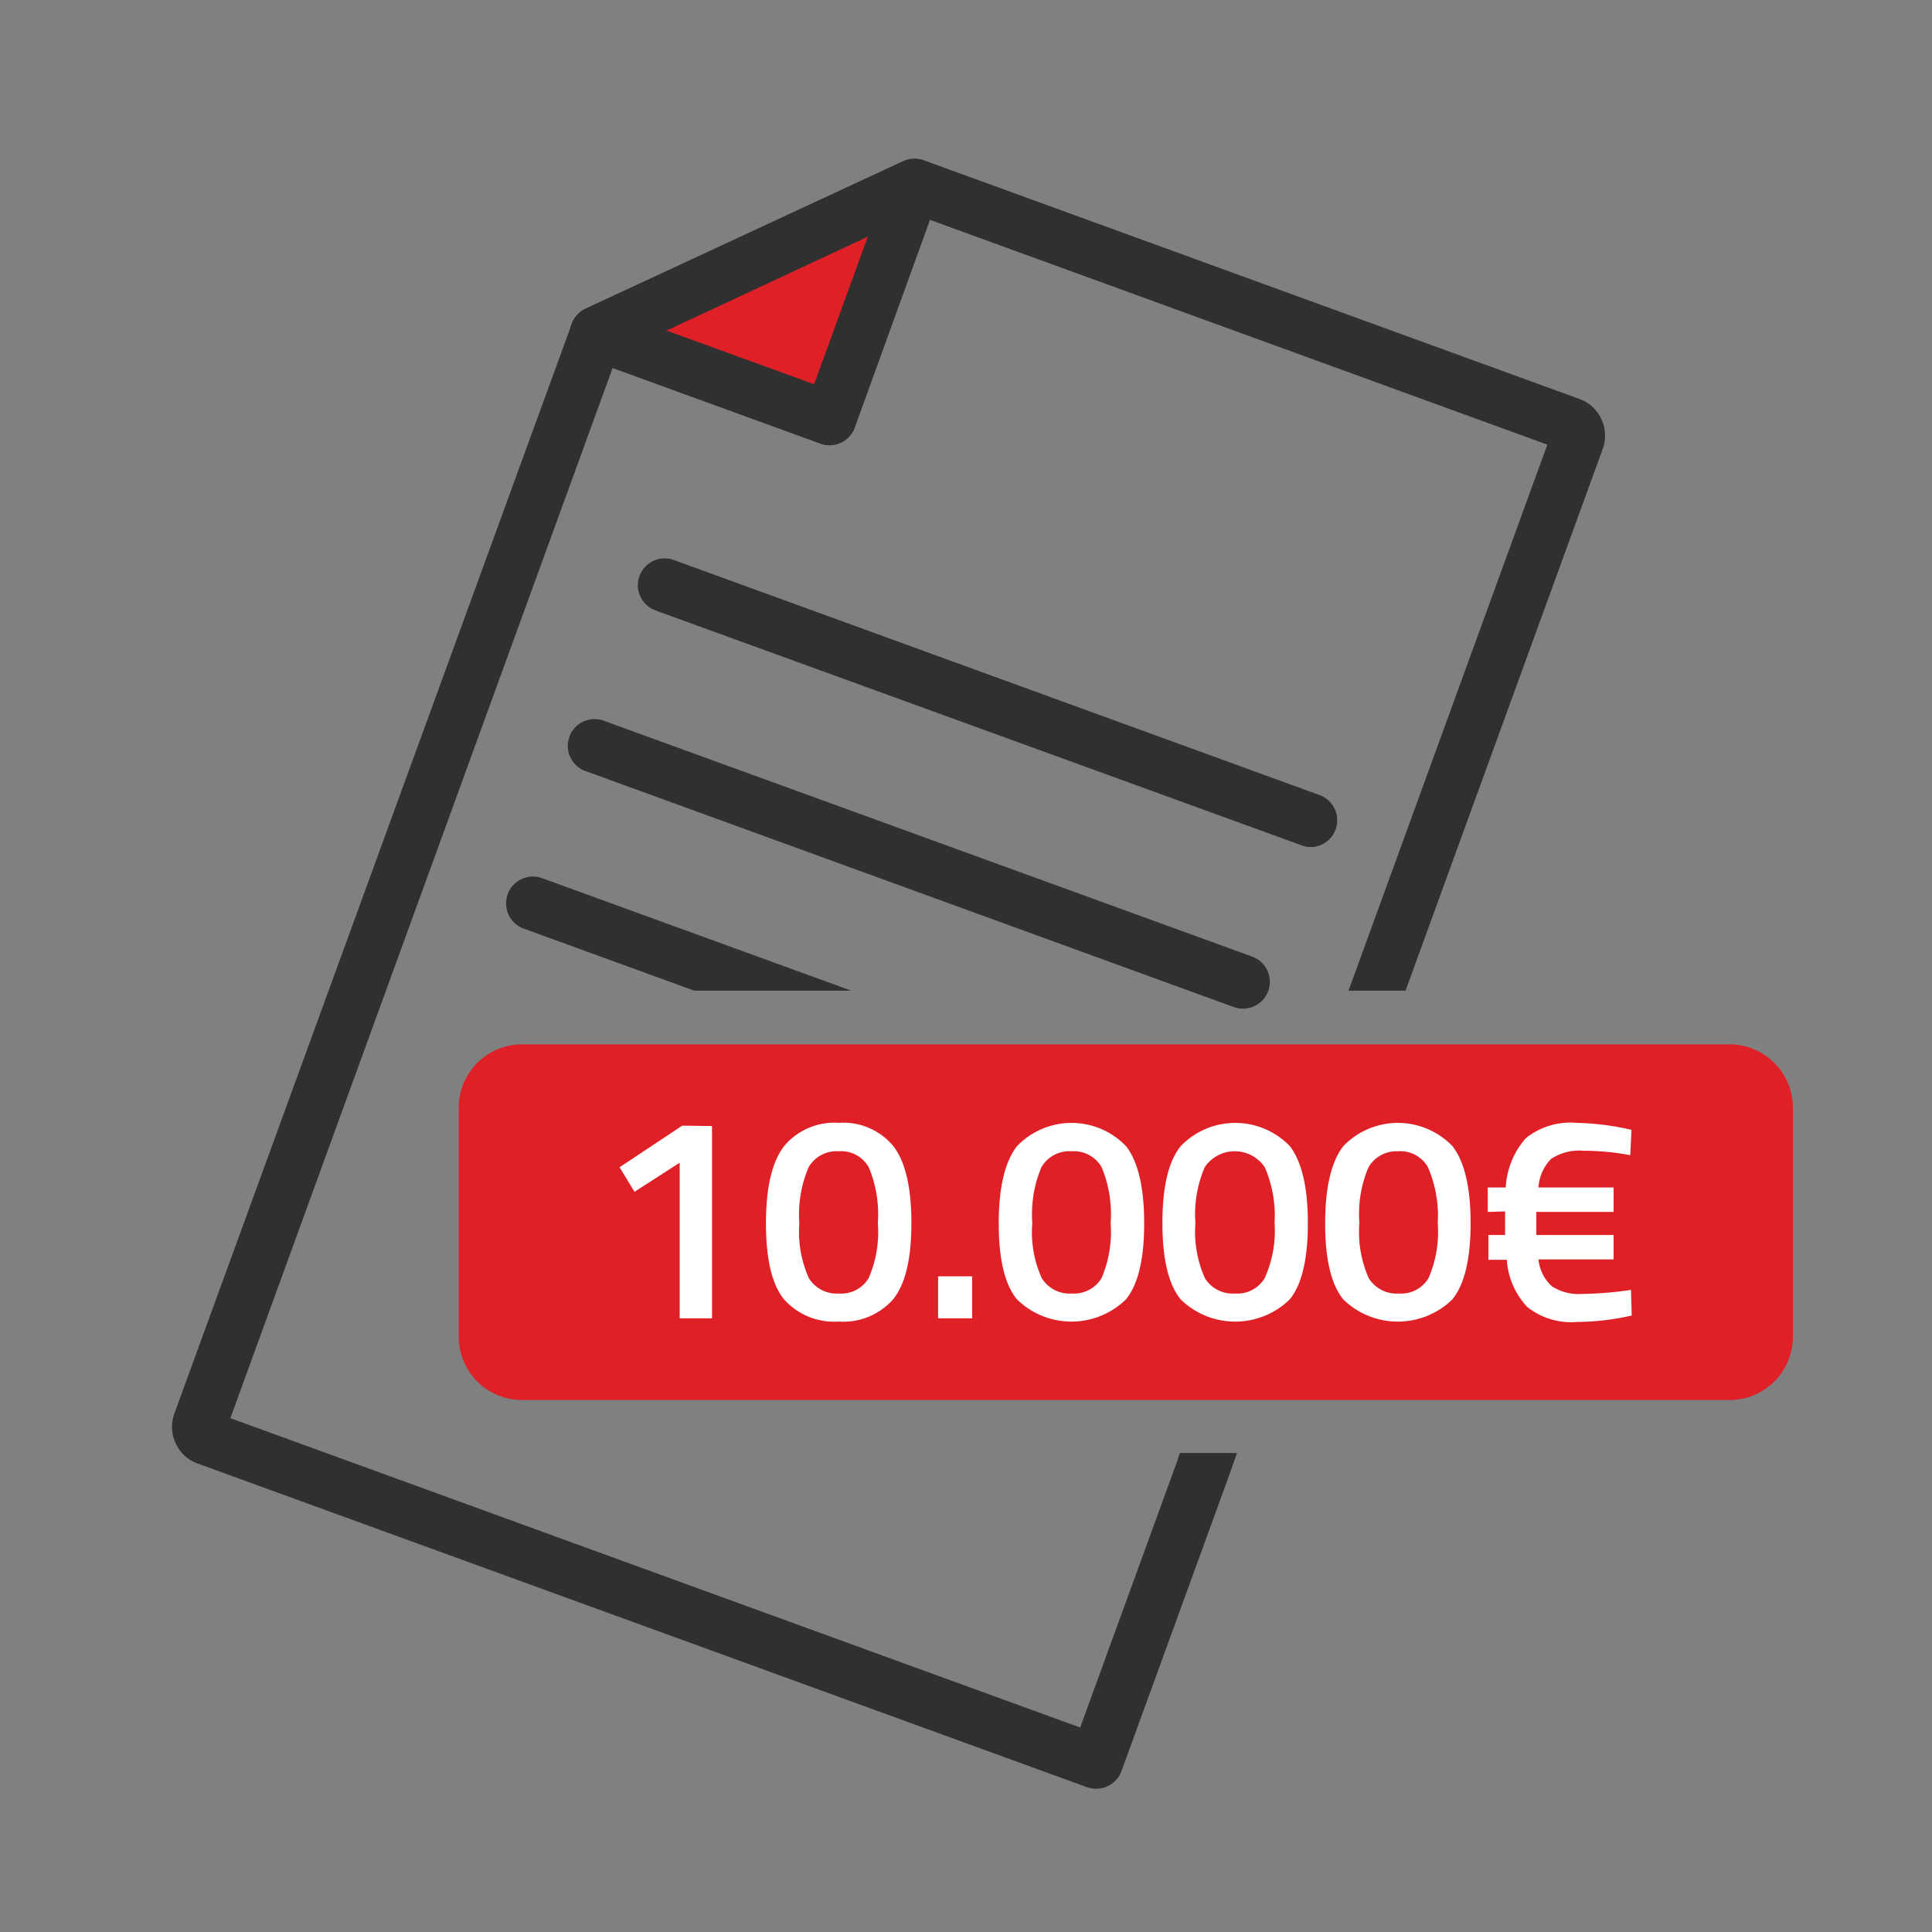 <svg xmlns="http://www.w3.org/2000/svg" viewBox="0 0 144 144"><rect x="0" y="0" width="144" height="144" fill="#808080" stroke="none"/><defs><style>.cls-1{fill:#e02027;}.cls-2{fill:#fff;}.cls-3{fill:#303030;}</style></defs><g id="Layer_1" data-name="Layer 1"><path class="cls-1" d="M128.91,77.84a4.72,4.72,0,0,1,4.72,4.73V99.62a4.72,4.72,0,0,1-4.72,4.73h-90a4.72,4.72,0,0,1-4.72-4.73V82.57a4.72,4.72,0,0,1,4.72-4.73h90"/><path class="cls-2" d="M53.07,83.93V98.26H50.66V86.66l-3.37,2.17L46.18,87l4.67-3.1Z"/><path class="cls-2" d="M58.44,85.43a4.87,4.87,0,0,1,4.08-1.74,4.84,4.84,0,0,1,4.06,1.73q1.35,1.74,1.35,5.75c0,2.67-.46,4.56-1.36,5.67a4.94,4.94,0,0,1-4.06,1.66,5,5,0,0,1-4.07-1.65q-1.35-1.65-1.35-5.66T58.44,85.43ZM64.75,87a2.35,2.35,0,0,0-2.23-1.19A2.4,2.4,0,0,0,60.27,87a8.89,8.89,0,0,0-.69,4.16,8.43,8.43,0,0,0,.71,4.11,2.44,2.44,0,0,0,2.24,1.14,2.37,2.37,0,0,0,2.21-1.14,8.6,8.6,0,0,0,.69-4.11A9.05,9.05,0,0,0,64.75,87Z"/><path class="cls-2" d="M69.92,98.26V95.13h2.54v3.13Z"/><path class="cls-2" d="M75.8,85.43a5.63,5.63,0,0,1,8.13,0q1.35,1.74,1.35,5.75t-1.36,5.67a5.81,5.81,0,0,1-8.12,0q-1.36-1.65-1.36-5.66T75.8,85.43ZM82.11,87a2.38,2.38,0,0,0-2.24-1.19A2.41,2.41,0,0,0,77.62,87a9.05,9.05,0,0,0-.68,4.16,8.31,8.31,0,0,0,.71,4.11,2.43,2.43,0,0,0,2.23,1.14,2.4,2.4,0,0,0,2.22-1.14,8.75,8.75,0,0,0,.68-4.11A9.08,9.08,0,0,0,82.11,87Z"/><path class="cls-2" d="M88,85.43a5.64,5.64,0,0,1,8.14,0q1.34,1.74,1.34,5.75t-1.35,5.67a5.82,5.82,0,0,1-8.13,0c-.9-1.1-1.36-3-1.36-5.66S87.06,86.6,88,85.43ZM94.27,87a2.7,2.7,0,0,0-4.48,0,8.89,8.89,0,0,0-.69,4.16,8.43,8.43,0,0,0,.71,4.11,2.43,2.43,0,0,0,2.24,1.14,2.38,2.38,0,0,0,2.21-1.14A8.6,8.6,0,0,0,95,91.14,9.05,9.05,0,0,0,94.27,87Z"/><path class="cls-2" d="M100.12,85.43a5.64,5.64,0,0,1,8.14,0q1.35,1.74,1.35,5.75c0,2.67-.46,4.56-1.36,5.67a5.82,5.82,0,0,1-8.13,0q-1.35-1.65-1.35-5.66T100.12,85.43ZM106.43,87a2.35,2.35,0,0,0-2.23-1.19A2.41,2.41,0,0,0,102,87a8.92,8.92,0,0,0-.68,4.16,8.45,8.45,0,0,0,.7,4.11,2.44,2.44,0,0,0,2.24,1.14,2.37,2.37,0,0,0,2.21-1.14,8.6,8.6,0,0,0,.69-4.11A9.05,9.05,0,0,0,106.43,87Z"/><path class="cls-2" d="M110.89,90.33V88.51h1.34a6,6,0,0,1,1.5-3.68,5.3,5.3,0,0,1,3.76-1.14,20.05,20.05,0,0,1,4.11.52l-.09,1.89a18.8,18.8,0,0,0-3.48-.33,3.75,3.75,0,0,0-2.43.62,3.31,3.31,0,0,0-.93,2.12h5.6v1.82h-5.76v1.72h5.76v1.82h-5.6a3.08,3.08,0,0,0,1,2,3.63,3.63,0,0,0,2.26.57,25.94,25.94,0,0,0,3.63-.3l.06,1.91a18.7,18.7,0,0,1-4.08.48,5.24,5.24,0,0,1-3.71-1.12,5.63,5.63,0,0,1-1.52-3.51h-1.37V92.05h1.24q0-.3,0-1v-.76Z"/><path class="cls-3" d="M87.73,108.94h0l-7.22,19.82L17.17,105.7,46.06,26.33,68.25,16l47.08,17.14L100.51,73.84h4.25l14.69-40.36a2.9,2.9,0,0,0-.09-2.24,2.87,2.87,0,0,0-1.66-1.51L68.84,11.94a2,2,0,0,0-1.53.07l-23.69,11a2,2,0,0,0-1,1.12L13,105.35a2.88,2.88,0,0,0,.1,2.23,2.82,2.82,0,0,0,1.65,1.51L81,133.2a2.09,2.09,0,0,0,.69.12A2,2,0,0,0,83.59,132l7.9-21.7h0l.71-2H87.94Zm1.88.68h0Z"/><path class="cls-3" d="M37.85,66.63A2,2,0,0,0,39,69.2l12.75,4.64h11.7l-23.08-8.4A2,2,0,0,0,37.85,66.63Z"/><path class="cls-3" d="M97.66,63.14A2,2,0,0,1,97,63L48.86,45.5a2,2,0,1,1,1.37-3.76L98.35,59.26a2,2,0,0,1-.69,3.88Z"/><path class="cls-3" d="M92.64,75.18a2,2,0,0,1-.68-.12L43.78,57.52a2,2,0,1,1,1.36-3.75L93.33,71.3a2,2,0,0,1-.69,3.88Z"/><polygon class="cls-1" points="68.15 13.82 44.46 24.87 61.83 31.19 68.15 13.82"/><path class="cls-3" d="M61.83,33.19a2,2,0,0,1-.68-.12L43.78,26.75a2,2,0,0,1-.17-3.69l23.7-11A2,2,0,0,1,70,14.5L63.71,31.87A2,2,0,0,1,61.83,33.19ZM49.68,24.64l11,4,4-11Z"/></g></svg>